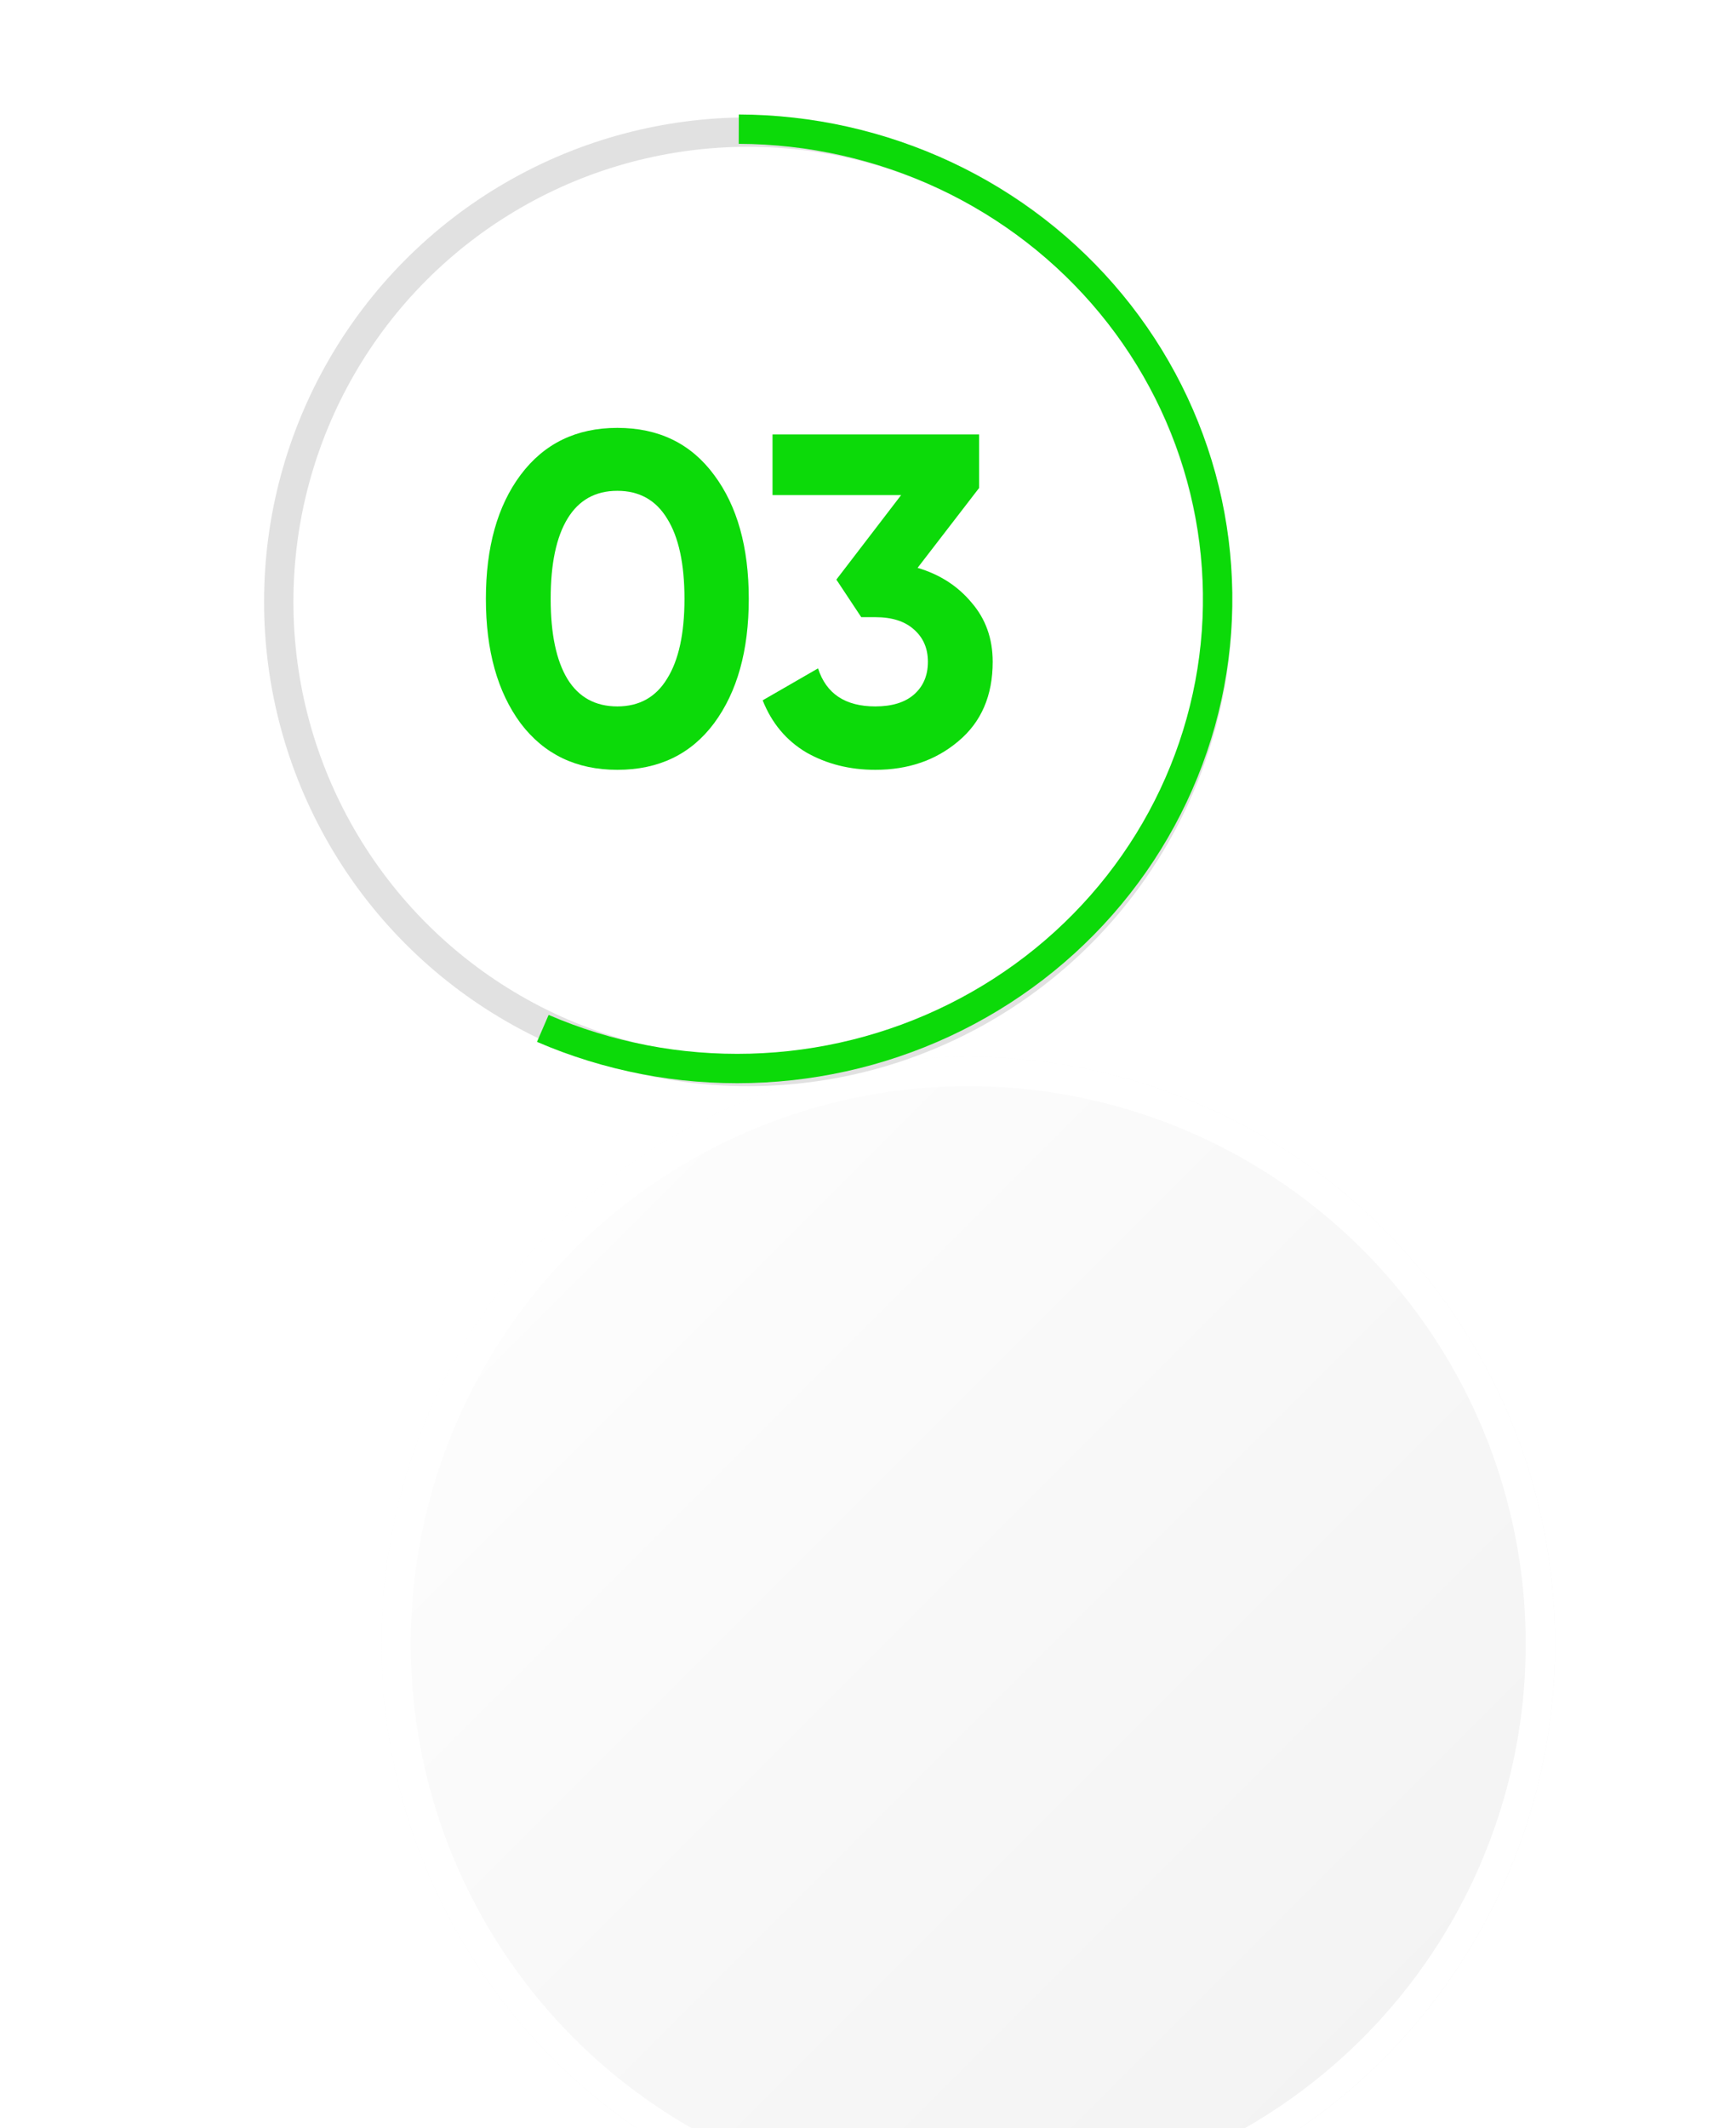 <?xml version="1.0" encoding="UTF-8"?> <svg xmlns="http://www.w3.org/2000/svg" width="71" height="87" viewBox="0 0 71 87" fill="none"> <g filter="url(#filter0_ddd_1_89)"> <circle cx="30" cy="24" r="24" fill="url(#paint0_linear_1_89)"></circle> <circle cx="30" cy="24" r="23.4" stroke="white" stroke-width="1.2"></circle> </g> <circle cx="30.6" cy="24.6" r="19.2" stroke="#E1E1E1" stroke-width="1.2"></circle> <path d="M22.2 42.039C24.873 43.194 27.776 43.752 30.697 43.672C33.619 43.593 36.485 42.877 39.088 41.578C41.691 40.28 43.964 38.43 45.743 36.164C47.521 33.898 48.76 31.273 49.369 28.48C49.978 25.687 49.941 22.797 49.263 20.02C48.584 17.242 47.279 14.648 45.444 12.425C43.609 10.203 41.29 8.408 38.656 7.172C36.021 5.936 33.137 5.289 30.215 5.28" stroke="#0CDA09" stroke-width="1.2"></path> <path d="M25.248 31.469C23.571 31.469 22.253 30.835 21.293 29.568C20.346 28.288 19.872 26.592 19.872 24.48C19.872 22.368 20.346 20.679 21.293 19.412C22.253 18.131 23.571 17.491 25.248 17.491C26.938 17.491 28.256 18.131 29.203 19.412C30.151 20.679 30.624 22.368 30.624 24.48C30.624 26.592 30.151 28.288 29.203 29.568C28.256 30.835 26.938 31.469 25.248 31.469ZM23.213 27.764C23.674 28.506 24.352 28.877 25.248 28.877C26.144 28.877 26.823 28.5 27.283 27.744C27.757 26.989 27.994 25.901 27.994 24.48C27.994 23.047 27.757 21.952 27.283 21.197C26.823 20.442 26.144 20.064 25.248 20.064C24.352 20.064 23.674 20.442 23.213 21.197C22.752 21.952 22.522 23.047 22.522 24.48C22.522 25.914 22.752 27.008 23.213 27.764Z" fill="#0CDA09"></path> <path d="M37.528 23.213C38.437 23.482 39.172 23.956 39.736 24.634C40.312 25.299 40.6 26.106 40.6 27.053C40.6 28.436 40.133 29.517 39.198 30.298C38.276 31.079 37.144 31.469 35.8 31.469C34.75 31.469 33.809 31.232 32.977 30.759C32.158 30.272 31.563 29.562 31.192 28.628L33.457 27.322C33.79 28.359 34.571 28.877 35.8 28.877C36.478 28.877 37.003 28.717 37.374 28.397C37.758 28.064 37.95 27.616 37.95 27.053C37.95 26.503 37.758 26.061 37.374 25.728C37.003 25.395 36.478 25.229 35.8 25.229H35.224L34.206 23.693L36.856 20.237H31.595V17.76H40.043V19.949L37.528 23.213Z" fill="#0CDA09"></path> <defs> <filter id="filter0_ddd_1_89" x="-2.38419e-07" y="0" width="70.8" height="86.4" filterUnits="userSpaceOnUse" color-interpolation-filters="sRGB"> <feFlood flood-opacity="0" result="BackgroundImageFix"></feFlood> <feColorMatrix in="SourceAlpha" type="matrix" values="0 0 0 0 0 0 0 0 0 0 0 0 0 0 0 0 0 0 127 0" result="hardAlpha"></feColorMatrix> <feOffset></feOffset> <feColorMatrix type="matrix" values="0 0 0 0 0 0 0 0 0 0 0 0 0 0 0 0 0 0 0.1 0"></feColorMatrix> <feBlend mode="normal" in2="BackgroundImageFix" result="effect1_dropShadow_1_89"></feBlend> <feColorMatrix in="SourceAlpha" type="matrix" values="0 0 0 0 0 0 0 0 0 0 0 0 0 0 0 0 0 0 127 0" result="hardAlpha"></feColorMatrix> <feOffset dx="3.6" dy="15.6"></feOffset> <feGaussianBlur stdDeviation="4.8"></feGaussianBlur> <feColorMatrix type="matrix" values="0 0 0 0 0 0 0 0 0 0 0 0 0 0 0 0 0 0 0.05 0"></feColorMatrix> <feBlend mode="normal" in2="effect1_dropShadow_1_89" result="effect2_dropShadow_1_89"></feBlend> <feColorMatrix in="SourceAlpha" type="matrix" values="0 0 0 0 0 0 0 0 0 0 0 0 0 0 0 0 0 0 127 0" result="hardAlpha"></feColorMatrix> <feOffset dx="6" dy="27.6"></feOffset> <feGaussianBlur stdDeviation="5.4"></feGaussianBlur> <feColorMatrix type="matrix" values="0 0 0 0 0 0 0 0 0 0 0 0 0 0 0 0 0 0 0.01 0"></feColorMatrix> <feBlend mode="normal" in2="effect2_dropShadow_1_89" result="effect3_dropShadow_1_89"></feBlend> <feBlend mode="normal" in="SourceGraphic" in2="effect3_dropShadow_1_89" result="shape"></feBlend> </filter> <linearGradient id="paint0_linear_1_89" x1="6" y1="0" x2="54" y2="48" gradientUnits="userSpaceOnUse"> <stop stop-color="white"></stop> <stop offset="1" stop-color="#F1F1F1"></stop> </linearGradient> </defs> </svg> 